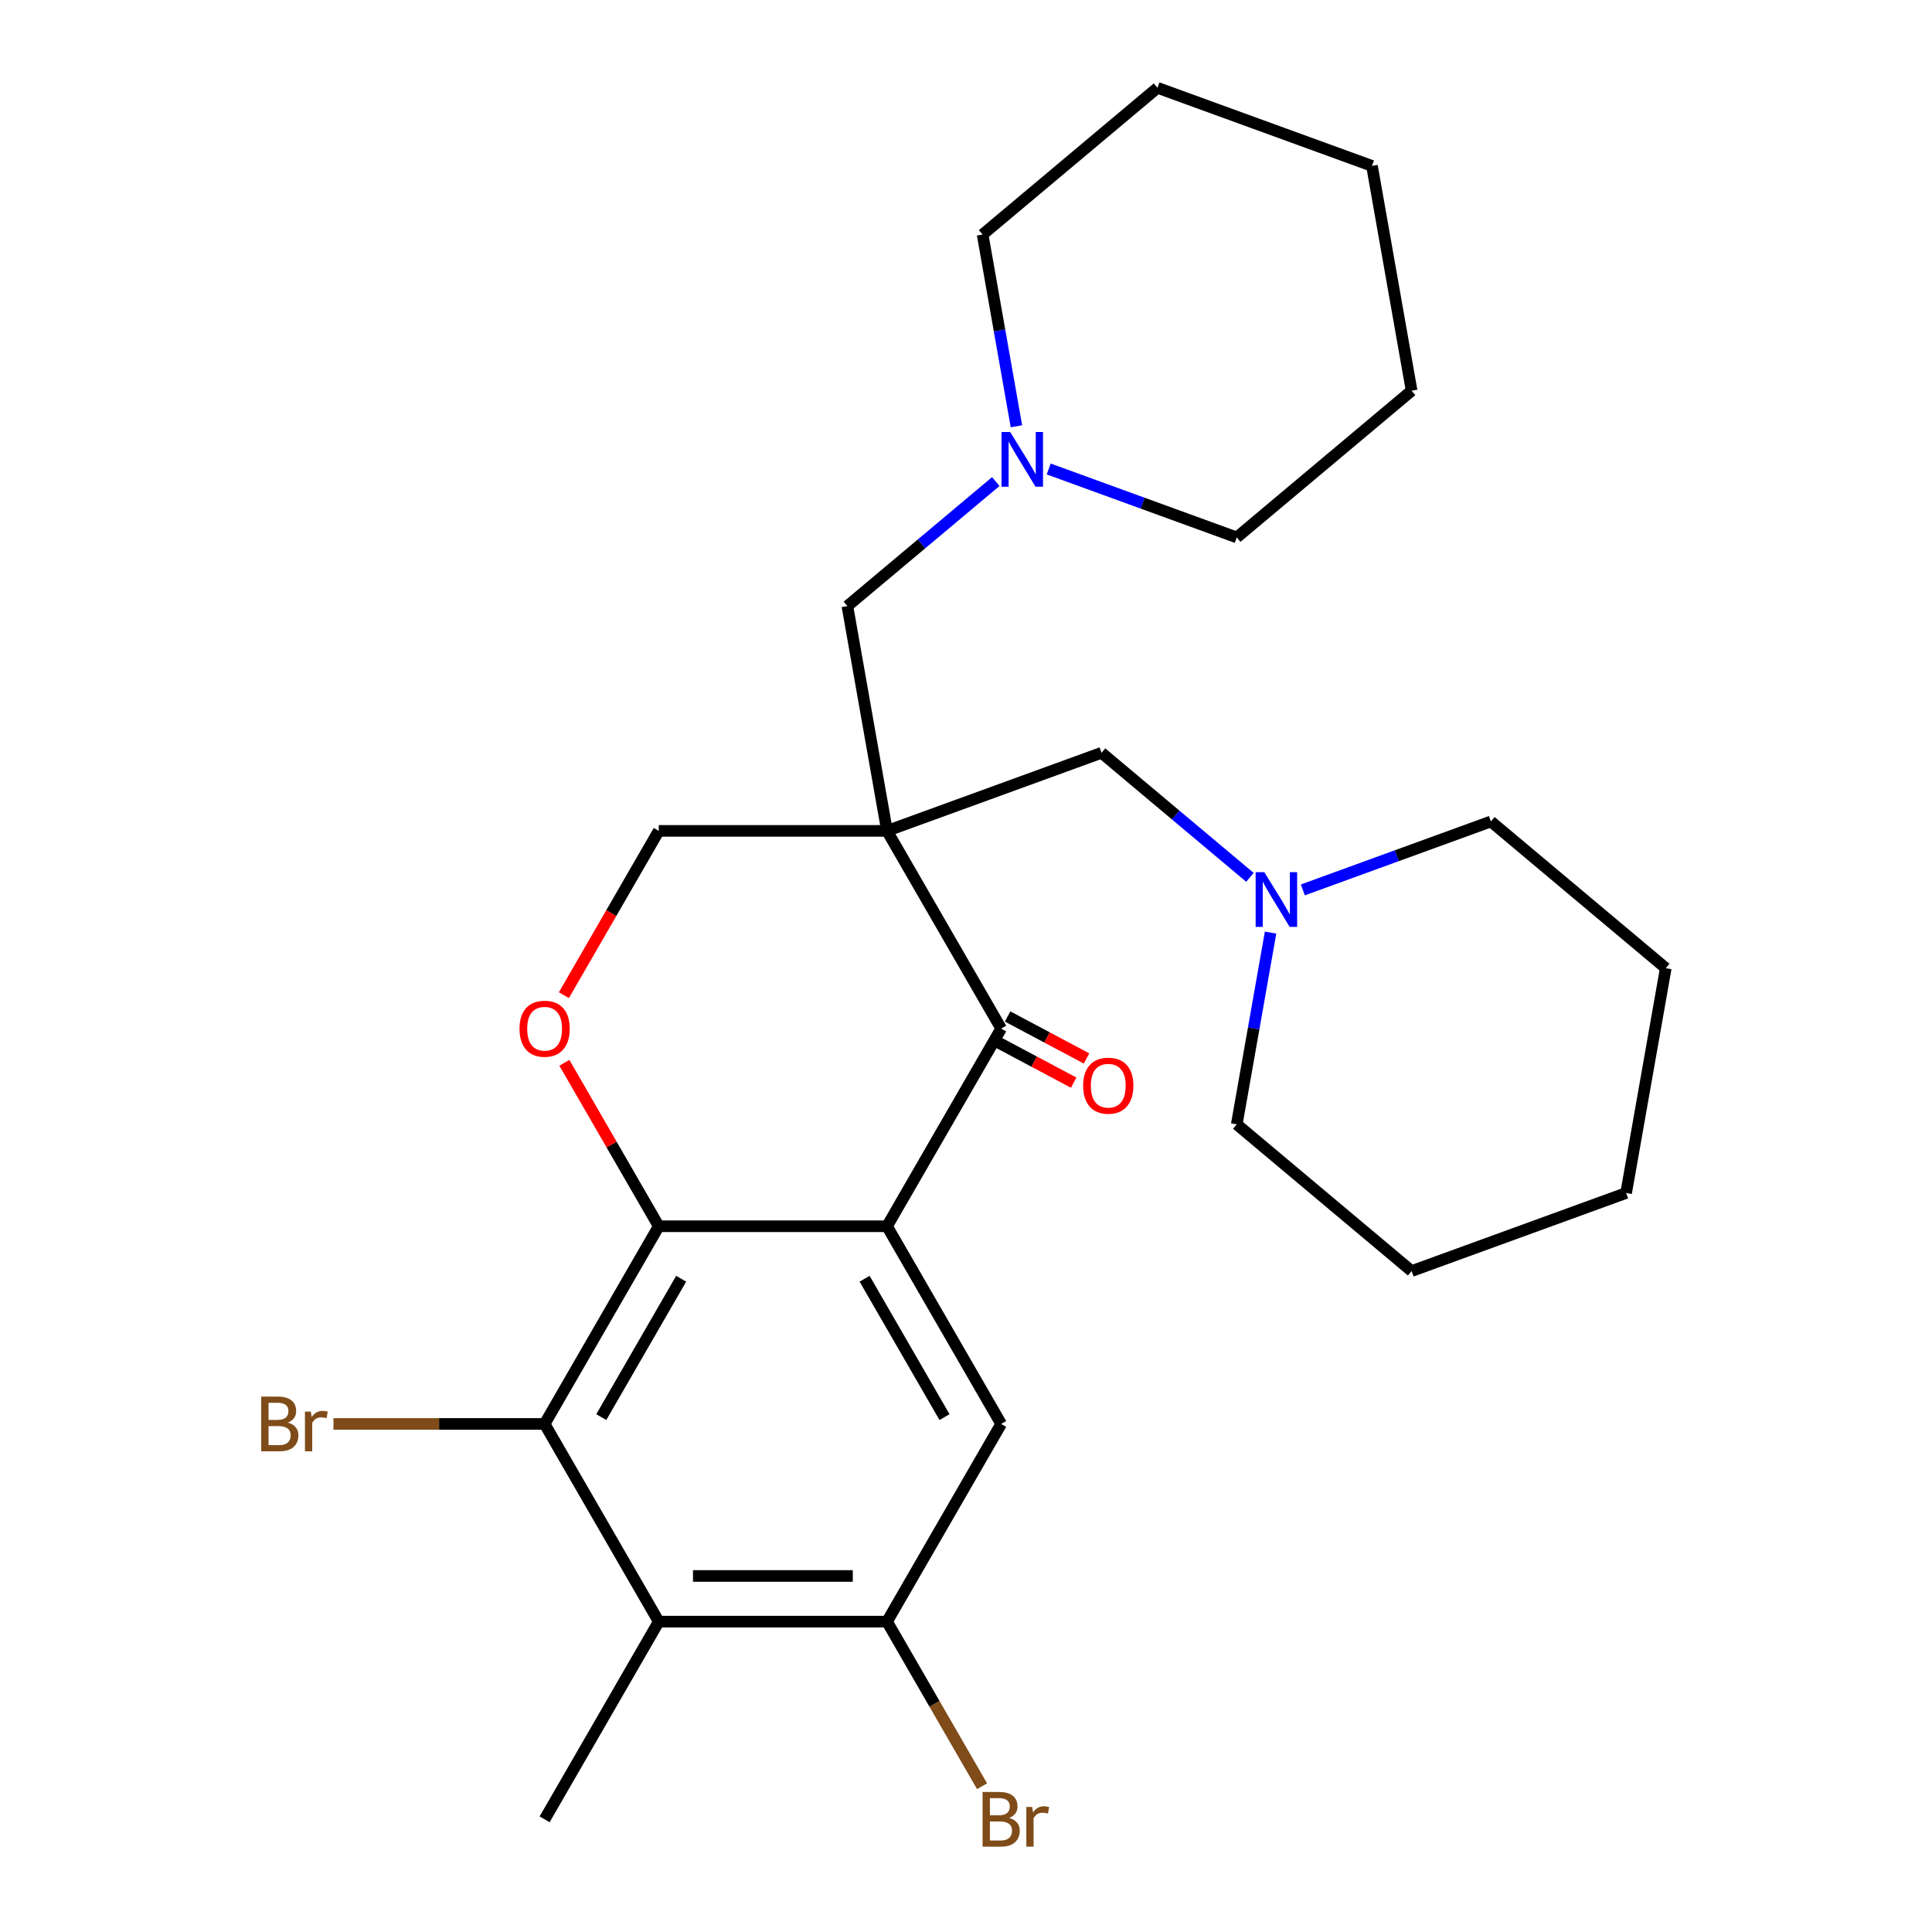 <?xml version='1.0' encoding='iso-8859-1'?>
<svg version='1.1' baseProfile='full'
              xmlns='http://www.w3.org/2000/svg'
                      xmlns:rdkit='http://www.rdkit.org/xml'
                      xmlns:xlink='http://www.w3.org/1999/xlink'
                  xml:space='preserve'
width='1000px' height='1000px' viewBox='0 0 1000 1000'>
<!-- END OF HEADER -->
<rect style='opacity:1.0;fill:#FFFFFF;stroke:none' width='1000' height='1000' x='0' y='0'> </rect>
<path class='bond-1' d='M 459.124,430.062 L 518.2,532.385' style='fill:none;fill-rule:evenodd;stroke:#000000;stroke-width:6px;stroke-linecap:butt;stroke-linejoin:miter;stroke-opacity:1' />
<path class='bond-8' d='M 459.124,430.062 L 438.607,313.705' style='fill:none;fill-rule:evenodd;stroke:#000000;stroke-width:6px;stroke-linecap:butt;stroke-linejoin:miter;stroke-opacity:1' />
<path class='bond-9' d='M 459.124,430.062 L 570.15,389.652' style='fill:none;fill-rule:evenodd;stroke:#000000;stroke-width:6px;stroke-linecap:butt;stroke-linejoin:miter;stroke-opacity:1' />
<path class='bond-10' d='M 459.124,430.062 L 340.972,430.062' style='fill:none;fill-rule:evenodd;stroke:#000000;stroke-width:6px;stroke-linecap:butt;stroke-linejoin:miter;stroke-opacity:1' />
<path class='bond-0' d='M 459.124,634.707 L 518.2,532.385' style='fill:none;fill-rule:evenodd;stroke:#000000;stroke-width:6px;stroke-linecap:butt;stroke-linejoin:miter;stroke-opacity:1' />
<path class='bond-6' d='M 459.124,634.707 L 518.2,737.03' style='fill:none;fill-rule:evenodd;stroke:#000000;stroke-width:6px;stroke-linecap:butt;stroke-linejoin:miter;stroke-opacity:1' />
<path class='bond-6' d='M 447.521,661.871 L 488.874,733.497' style='fill:none;fill-rule:evenodd;stroke:#000000;stroke-width:6px;stroke-linecap:butt;stroke-linejoin:miter;stroke-opacity:1' />
<path class='bond-27' d='M 459.124,634.707 L 340.972,634.707' style='fill:none;fill-rule:evenodd;stroke:#000000;stroke-width:6px;stroke-linecap:butt;stroke-linejoin:miter;stroke-opacity:1' />
<path class='bond-13' d='M 514.871,538.644 L 535.305,549.511' style='fill:none;fill-rule:evenodd;stroke:#000000;stroke-width:6px;stroke-linecap:butt;stroke-linejoin:miter;stroke-opacity:1' />
<path class='bond-13' d='M 535.305,549.511 L 555.739,560.379' style='fill:none;fill-rule:evenodd;stroke:#FF0000;stroke-width:6px;stroke-linecap:butt;stroke-linejoin:miter;stroke-opacity:1' />
<path class='bond-13' d='M 521.529,526.126 L 541.963,536.993' style='fill:none;fill-rule:evenodd;stroke:#000000;stroke-width:6px;stroke-linecap:butt;stroke-linejoin:miter;stroke-opacity:1' />
<path class='bond-13' d='M 541.963,536.993 L 562.397,547.861' style='fill:none;fill-rule:evenodd;stroke:#FF0000;stroke-width:6px;stroke-linecap:butt;stroke-linejoin:miter;stroke-opacity:1' />
<path class='bond-2' d='M 340.972,634.707 L 316.547,592.403' style='fill:none;fill-rule:evenodd;stroke:#000000;stroke-width:6px;stroke-linecap:butt;stroke-linejoin:miter;stroke-opacity:1' />
<path class='bond-2' d='M 316.547,592.403 L 292.123,550.098' style='fill:none;fill-rule:evenodd;stroke:#FF0000;stroke-width:6px;stroke-linecap:butt;stroke-linejoin:miter;stroke-opacity:1' />
<path class='bond-3' d='M 340.972,634.707 L 281.896,737.03' style='fill:none;fill-rule:evenodd;stroke:#000000;stroke-width:6px;stroke-linecap:butt;stroke-linejoin:miter;stroke-opacity:1' />
<path class='bond-3' d='M 352.575,661.871 L 311.222,733.497' style='fill:none;fill-rule:evenodd;stroke:#000000;stroke-width:6px;stroke-linecap:butt;stroke-linejoin:miter;stroke-opacity:1' />
<path class='bond-4' d='M 281.896,737.03 L 340.972,839.353' style='fill:none;fill-rule:evenodd;stroke:#000000;stroke-width:6px;stroke-linecap:butt;stroke-linejoin:miter;stroke-opacity:1' />
<path class='bond-14' d='M 281.896,737.03 L 227.247,737.03' style='fill:none;fill-rule:evenodd;stroke:#000000;stroke-width:6px;stroke-linecap:butt;stroke-linejoin:miter;stroke-opacity:1' />
<path class='bond-14' d='M 227.247,737.03 L 172.598,737.03' style='fill:none;fill-rule:evenodd;stroke:#7F4C19;stroke-width:6px;stroke-linecap:butt;stroke-linejoin:miter;stroke-opacity:1' />
<path class='bond-16' d='M 340.972,839.353 L 281.896,941.675' style='fill:none;fill-rule:evenodd;stroke:#000000;stroke-width:6px;stroke-linecap:butt;stroke-linejoin:miter;stroke-opacity:1' />
<path class='bond-28' d='M 340.972,839.353 L 459.124,839.353' style='fill:none;fill-rule:evenodd;stroke:#000000;stroke-width:6px;stroke-linecap:butt;stroke-linejoin:miter;stroke-opacity:1' />
<path class='bond-28' d='M 358.695,815.722 L 441.401,815.722' style='fill:none;fill-rule:evenodd;stroke:#000000;stroke-width:6px;stroke-linecap:butt;stroke-linejoin:miter;stroke-opacity:1' />
<path class='bond-5' d='M 291.869,515.111 L 316.42,472.586' style='fill:none;fill-rule:evenodd;stroke:#FF0000;stroke-width:6px;stroke-linecap:butt;stroke-linejoin:miter;stroke-opacity:1' />
<path class='bond-5' d='M 316.42,472.586 L 340.972,430.062' style='fill:none;fill-rule:evenodd;stroke:#000000;stroke-width:6px;stroke-linecap:butt;stroke-linejoin:miter;stroke-opacity:1' />
<path class='bond-7' d='M 518.2,737.03 L 459.124,839.353' style='fill:none;fill-rule:evenodd;stroke:#000000;stroke-width:6px;stroke-linecap:butt;stroke-linejoin:miter;stroke-opacity:1' />
<path class='bond-15' d='M 459.124,839.353 L 483.722,881.957' style='fill:none;fill-rule:evenodd;stroke:#000000;stroke-width:6px;stroke-linecap:butt;stroke-linejoin:miter;stroke-opacity:1' />
<path class='bond-15' d='M 483.722,881.957 L 508.319,924.561' style='fill:none;fill-rule:evenodd;stroke:#7F4C19;stroke-width:6px;stroke-linecap:butt;stroke-linejoin:miter;stroke-opacity:1' />
<path class='bond-12' d='M 438.607,313.705 L 477.015,281.477' style='fill:none;fill-rule:evenodd;stroke:#000000;stroke-width:6px;stroke-linecap:butt;stroke-linejoin:miter;stroke-opacity:1' />
<path class='bond-12' d='M 477.015,281.477 L 515.423,249.249' style='fill:none;fill-rule:evenodd;stroke:#0000FF;stroke-width:6px;stroke-linecap:butt;stroke-linejoin:miter;stroke-opacity:1' />
<path class='bond-11' d='M 570.15,389.652 L 608.558,421.88' style='fill:none;fill-rule:evenodd;stroke:#000000;stroke-width:6px;stroke-linecap:butt;stroke-linejoin:miter;stroke-opacity:1' />
<path class='bond-11' d='M 608.558,421.88 L 646.966,454.108' style='fill:none;fill-rule:evenodd;stroke:#0000FF;stroke-width:6px;stroke-linecap:butt;stroke-linejoin:miter;stroke-opacity:1' />
<path class='bond-18' d='M 657.643,482.712 L 648.893,532.334' style='fill:none;fill-rule:evenodd;stroke:#0000FF;stroke-width:6px;stroke-linecap:butt;stroke-linejoin:miter;stroke-opacity:1' />
<path class='bond-18' d='M 648.893,532.334 L 640.143,581.955' style='fill:none;fill-rule:evenodd;stroke:#000000;stroke-width:6px;stroke-linecap:butt;stroke-linejoin:miter;stroke-opacity:1' />
<path class='bond-19' d='M 674.354,460.614 L 723.02,442.901' style='fill:none;fill-rule:evenodd;stroke:#0000FF;stroke-width:6px;stroke-linecap:butt;stroke-linejoin:miter;stroke-opacity:1' />
<path class='bond-19' d='M 723.02,442.901 L 771.687,425.188' style='fill:none;fill-rule:evenodd;stroke:#000000;stroke-width:6px;stroke-linecap:butt;stroke-linejoin:miter;stroke-opacity:1' />
<path class='bond-17' d='M 542.811,242.742 L 591.477,260.456' style='fill:none;fill-rule:evenodd;stroke:#0000FF;stroke-width:6px;stroke-linecap:butt;stroke-linejoin:miter;stroke-opacity:1' />
<path class='bond-17' d='M 591.477,260.456 L 640.143,278.169' style='fill:none;fill-rule:evenodd;stroke:#000000;stroke-width:6px;stroke-linecap:butt;stroke-linejoin:miter;stroke-opacity:1' />
<path class='bond-20' d='M 526.099,220.644 L 517.349,171.023' style='fill:none;fill-rule:evenodd;stroke:#0000FF;stroke-width:6px;stroke-linecap:butt;stroke-linejoin:miter;stroke-opacity:1' />
<path class='bond-20' d='M 517.349,171.023 L 508.6,121.401' style='fill:none;fill-rule:evenodd;stroke:#000000;stroke-width:6px;stroke-linecap:butt;stroke-linejoin:miter;stroke-opacity:1' />
<path class='bond-23' d='M 640.143,278.169 L 730.653,202.222' style='fill:none;fill-rule:evenodd;stroke:#000000;stroke-width:6px;stroke-linecap:butt;stroke-linejoin:miter;stroke-opacity:1' />
<path class='bond-22' d='M 640.143,581.955 L 730.653,657.902' style='fill:none;fill-rule:evenodd;stroke:#000000;stroke-width:6px;stroke-linecap:butt;stroke-linejoin:miter;stroke-opacity:1' />
<path class='bond-21' d='M 771.687,425.188 L 862.197,501.135' style='fill:none;fill-rule:evenodd;stroke:#000000;stroke-width:6px;stroke-linecap:butt;stroke-linejoin:miter;stroke-opacity:1' />
<path class='bond-24' d='M 508.6,121.401 L 599.11,45.455' style='fill:none;fill-rule:evenodd;stroke:#000000;stroke-width:6px;stroke-linecap:butt;stroke-linejoin:miter;stroke-opacity:1' />
<path class='bond-26' d='M 862.197,501.135 L 841.68,617.492' style='fill:none;fill-rule:evenodd;stroke:#000000;stroke-width:6px;stroke-linecap:butt;stroke-linejoin:miter;stroke-opacity:1' />
<path class='bond-29' d='M 730.653,657.902 L 841.68,617.492' style='fill:none;fill-rule:evenodd;stroke:#000000;stroke-width:6px;stroke-linecap:butt;stroke-linejoin:miter;stroke-opacity:1' />
<path class='bond-30' d='M 730.653,202.222 L 710.136,85.865' style='fill:none;fill-rule:evenodd;stroke:#000000;stroke-width:6px;stroke-linecap:butt;stroke-linejoin:miter;stroke-opacity:1' />
<path class='bond-25' d='M 599.11,45.455 L 710.136,85.865' style='fill:none;fill-rule:evenodd;stroke:#000000;stroke-width:6px;stroke-linecap:butt;stroke-linejoin:miter;stroke-opacity:1' />
<path  class='atom-6' d='M 268.896 532.465
Q 268.896 525.665, 272.256 521.865
Q 275.616 518.065, 281.896 518.065
Q 288.176 518.065, 291.536 521.865
Q 294.896 525.665, 294.896 532.465
Q 294.896 539.345, 291.496 543.265
Q 288.096 547.145, 281.896 547.145
Q 275.656 547.145, 272.256 543.265
Q 268.896 539.385, 268.896 532.465
M 281.896 543.945
Q 286.216 543.945, 288.536 541.065
Q 290.896 538.145, 290.896 532.465
Q 290.896 526.905, 288.536 524.105
Q 286.216 521.265, 281.896 521.265
Q 277.576 521.265, 275.216 524.065
Q 272.896 526.865, 272.896 532.465
Q 272.896 538.185, 275.216 541.065
Q 277.576 543.945, 281.896 543.945
' fill='#FF0000'/>
<path  class='atom-12' d='M 654.4 451.438
L 663.68 466.438
Q 664.6 467.918, 666.08 470.598
Q 667.56 473.278, 667.64 473.438
L 667.64 451.438
L 671.4 451.438
L 671.4 479.758
L 667.52 479.758
L 657.56 463.358
Q 656.4 461.438, 655.16 459.238
Q 653.96 457.038, 653.6 456.358
L 653.6 479.758
L 649.92 479.758
L 649.92 451.438
L 654.4 451.438
' fill='#0000FF'/>
<path  class='atom-13' d='M 522.857 223.598
L 532.137 238.598
Q 533.057 240.078, 534.537 242.758
Q 536.017 245.438, 536.097 245.598
L 536.097 223.598
L 539.857 223.598
L 539.857 251.918
L 535.977 251.918
L 526.017 235.518
Q 524.857 233.598, 523.617 231.398
Q 522.417 229.198, 522.057 228.518
L 522.057 251.918
L 518.377 251.918
L 518.377 223.598
L 522.857 223.598
' fill='#0000FF'/>
<path  class='atom-14' d='M 560.638 561.949
Q 560.638 555.149, 563.998 551.349
Q 567.358 547.549, 573.638 547.549
Q 579.918 547.549, 583.278 551.349
Q 586.638 555.149, 586.638 561.949
Q 586.638 568.829, 583.238 572.749
Q 579.838 576.629, 573.638 576.629
Q 567.398 576.629, 563.998 572.749
Q 560.638 568.869, 560.638 561.949
M 573.638 573.429
Q 577.958 573.429, 580.278 570.549
Q 582.638 567.629, 582.638 561.949
Q 582.638 556.389, 580.278 553.589
Q 577.958 550.749, 573.638 550.749
Q 569.318 550.749, 566.958 553.549
Q 564.638 556.349, 564.638 561.949
Q 564.638 567.669, 566.958 570.549
Q 569.318 573.429, 573.638 573.429
' fill='#FF0000'/>
<path  class='atom-15' d='M 148.964 736.31
Q 151.684 737.07, 153.044 738.75
Q 154.444 740.39, 154.444 742.83
Q 154.444 746.75, 151.924 748.99
Q 149.444 751.19, 144.724 751.19
L 135.204 751.19
L 135.204 722.87
L 143.564 722.87
Q 148.404 722.87, 150.844 724.83
Q 153.284 726.79, 153.284 730.39
Q 153.284 734.67, 148.964 736.31
M 139.004 726.07
L 139.004 734.95
L 143.564 734.95
Q 146.364 734.95, 147.804 733.83
Q 149.284 732.67, 149.284 730.39
Q 149.284 726.07, 143.564 726.07
L 139.004 726.07
M 144.724 747.99
Q 147.484 747.99, 148.964 746.67
Q 150.444 745.35, 150.444 742.83
Q 150.444 740.51, 148.804 739.35
Q 147.204 738.15, 144.124 738.15
L 139.004 738.15
L 139.004 747.99
L 144.724 747.99
' fill='#7F4C19'/>
<path  class='atom-15' d='M 160.884 730.63
L 161.324 733.47
Q 163.484 730.27, 167.004 730.27
Q 168.124 730.27, 169.644 730.67
L 169.044 734.03
Q 167.324 733.63, 166.364 733.63
Q 164.684 733.63, 163.564 734.31
Q 162.484 734.95, 161.604 736.51
L 161.604 751.19
L 157.844 751.19
L 157.844 730.63
L 160.884 730.63
' fill='#7F4C19'/>
<path  class='atom-16' d='M 522.34 940.955
Q 525.06 941.715, 526.42 943.395
Q 527.82 945.035, 527.82 947.475
Q 527.82 951.395, 525.3 953.635
Q 522.82 955.835, 518.1 955.835
L 508.58 955.835
L 508.58 927.515
L 516.94 927.515
Q 521.78 927.515, 524.22 929.475
Q 526.66 931.435, 526.66 935.035
Q 526.66 939.315, 522.34 940.955
M 512.38 930.715
L 512.38 939.595
L 516.94 939.595
Q 519.74 939.595, 521.18 938.475
Q 522.66 937.315, 522.66 935.035
Q 522.66 930.715, 516.94 930.715
L 512.38 930.715
M 518.1 952.635
Q 520.86 952.635, 522.34 951.315
Q 523.82 949.995, 523.82 947.475
Q 523.82 945.155, 522.18 943.995
Q 520.58 942.795, 517.5 942.795
L 512.38 942.795
L 512.38 952.635
L 518.1 952.635
' fill='#7F4C19'/>
<path  class='atom-16' d='M 534.26 935.275
L 534.7 938.115
Q 536.86 934.915, 540.38 934.915
Q 541.5 934.915, 543.02 935.315
L 542.42 938.675
Q 540.7 938.275, 539.74 938.275
Q 538.06 938.275, 536.94 938.955
Q 535.86 939.595, 534.98 941.155
L 534.98 955.835
L 531.22 955.835
L 531.22 935.275
L 534.26 935.275
' fill='#7F4C19'/>
</svg>
